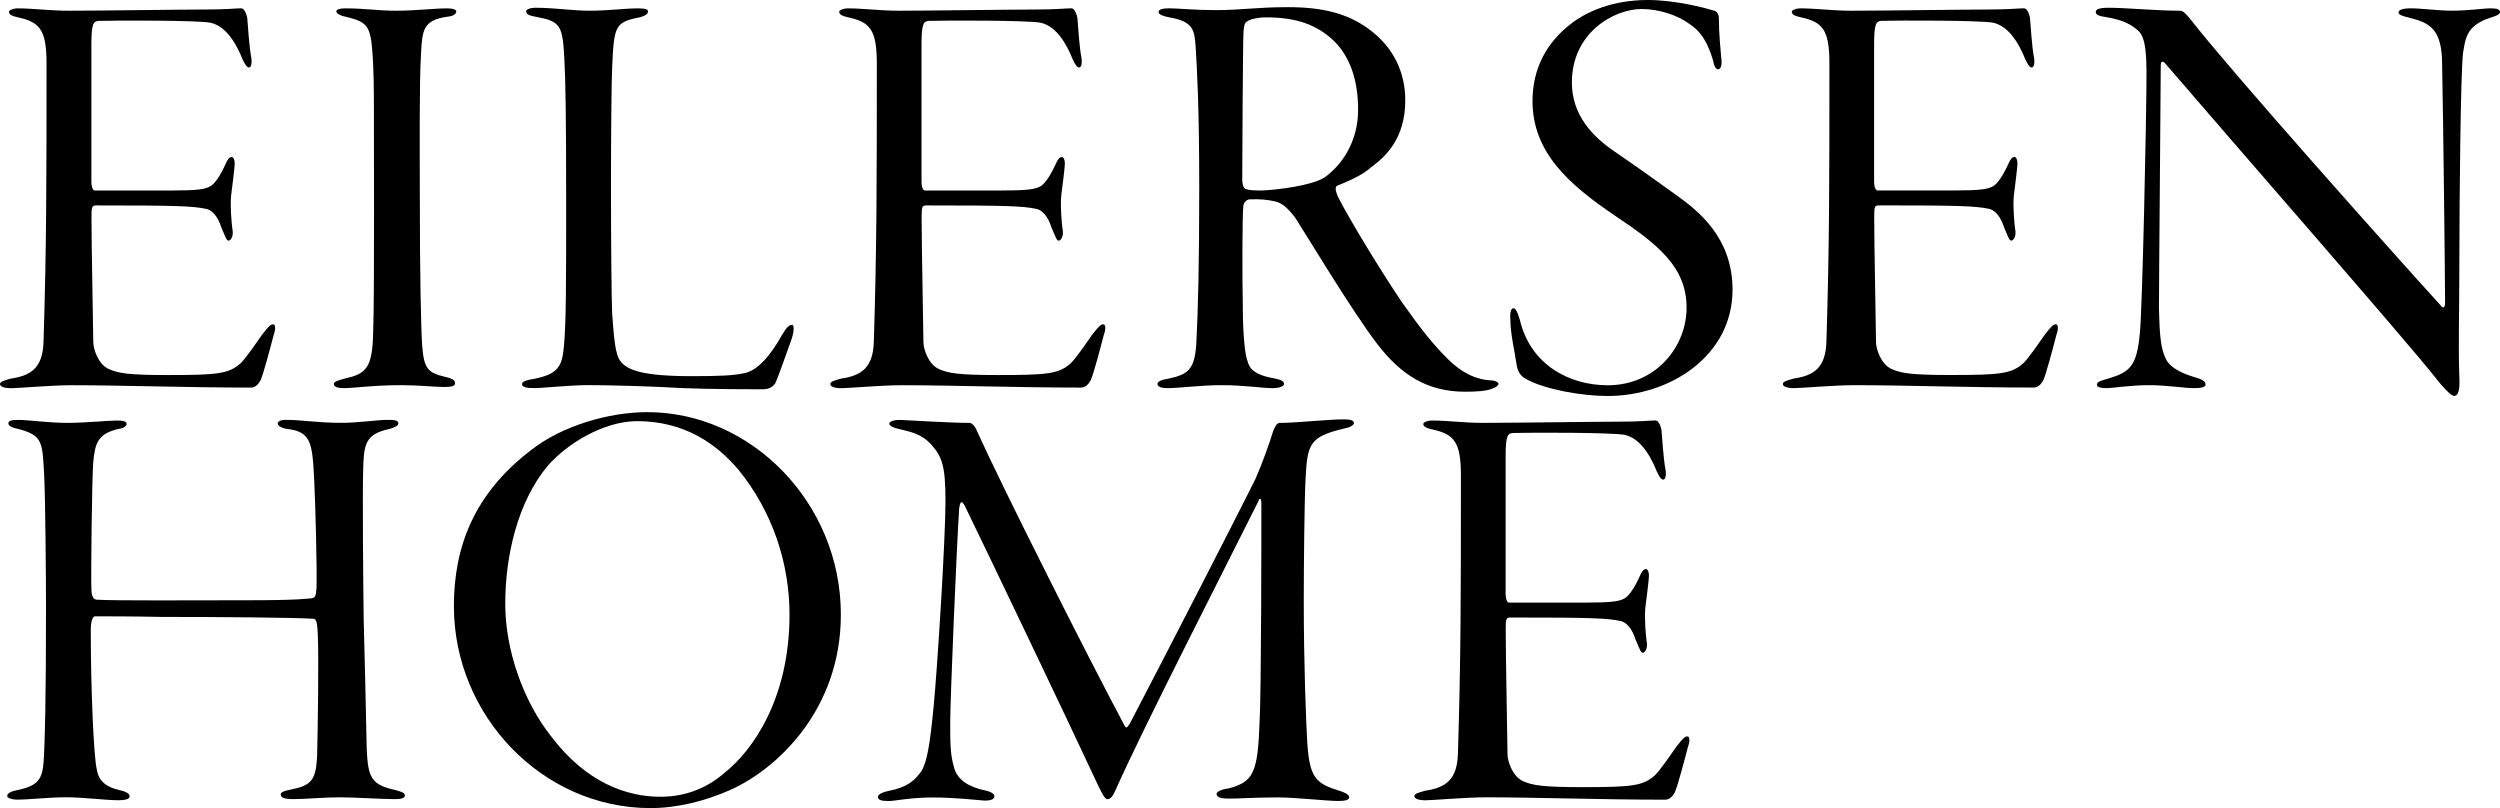 <?xml version="1.0" encoding="utf-8"?>
<!-- Generator: Adobe Illustrator 24.3.0, SVG Export Plug-In . SVG Version: 6.00 Build 0)  -->
<svg version="1.1" id="レイヤー_1" xmlns="http://www.w3.org/2000/svg" xmlns:xlink="http://www.w3.org/1999/xlink" x="0px"
	 y="0px" viewBox="0 0 538.4 174.03" style="enable-background:new 0 0 538.4 174.03;" xml:space="preserve">
<g>
	<path d="M3.86,1.8c3.09,0,7.07,0.51,10.8,0.51c6.82,0,24.31-0.26,29.45-0.26c4.76,0,6.56-0.26,7.85-0.26
		c0.51,0,1.03,0.77,1.29,2.06c0.13,1.41,0.39,6.17,0.9,8.75c0.13,0.77,0,1.93-0.51,1.93c-0.39,0-0.77-0.39-1.42-1.8
		c-2.19-5.4-4.63-7.33-6.95-7.85C42.31,4.37,25.34,4.37,21.22,4.5c-1.03,0.13-1.54,0.39-1.54,5.02c0,4.24,0,20.58,0,29.45
		c0,1.54,0.39,2.06,0.77,2.06h16.21c5.92,0,7.46-0.26,8.62-0.9c0.9-0.51,2.06-2.06,3.34-4.89c0.39-0.9,0.77-1.42,1.29-1.42
		c0.39,0,0.64,0.64,0.64,1.42s-0.51,4.76-0.77,6.82c-0.26,2.32,0.13,6.3,0.26,7.2c0.39,1.8-0.51,2.57-0.77,2.57
		c-0.51,0-0.64-0.64-1.54-2.7c-0.39-1.16-1.29-3.6-3.21-4.12c-2.96-0.64-6.43-0.77-23.79-0.77c-0.9,0-1.03,0.26-1.03,2.44
		c0,6.56,0.39,24.57,0.39,27.01c0,1.42,1.03,4.76,3.34,5.79c2.06,0.9,4.12,1.29,12.73,1.29c10.8,0,13.12-0.26,15.69-2.57
		c1.29-1.29,3.34-4.37,4.63-6.17c1.29-1.67,1.8-2.19,2.32-2.19s0.64,0.9,0.13,2.32c-0.77,2.96-2.19,8.36-2.83,9.77
		c-0.51,0.9-1.16,1.54-2.06,1.54c-13.63,0-28.17-0.51-38.58-0.51c-4.37,0-11.58,0.64-12.99,0.64C0.77,83.6,0,83.21,0,82.7
		c0-0.51,0.9-0.77,2.31-1.16c4.37-0.64,6.95-2.31,7.07-8.1c0.64-20.45,0.64-34.6,0.64-59.81c0-7.33-1.54-8.88-6.17-9.9
		C2.57,3.47,1.93,3.09,1.93,2.57C1.93,2.19,2.83,1.8,3.86,1.8z"/>
	<path d="M74.34,1.8c4.24,0,7.07,0.51,10.93,0.51c4.24,0,8.23-0.51,11.06-0.51c1.16,0,1.93,0.26,1.93,0.64
		c0,0.51-0.51,1.03-1.93,1.16c-5.14,0.77-5.4,2.7-5.66,7.97c-0.39,6.43-0.26,21.35-0.26,29.32c0,18.91,0.26,29.71,0.51,33.57
		c0.39,4.89,1.16,5.79,4.89,6.69c1.8,0.39,2.19,0.77,2.19,1.42c0,0.64-0.9,0.77-2.44,0.77c-2.06,0-5.27-0.39-9-0.39
		c-6.43,0-10.16,0.64-12.6,0.64c-1.16,0-2.06-0.26-2.06-0.9c0-0.39,0.64-0.77,2.83-1.29c4.76-1.03,5.53-3.09,5.66-10.8
		c0.26-7.46,0.13-42.96,0.13-49c0-6.3-0.26-10.42-0.51-12.35c-0.51-4.24-1.8-4.76-6.17-5.79c-0.9-0.26-1.41-0.64-1.41-1.03
		S73.18,1.8,74.34,1.8z"/>
	<path d="M115.37,1.67c3.99,0,8.1,0.64,11.58,0.64c3.99,0,7.59-0.51,10.55-0.51c1.54,0,2.06,0.26,2.06,0.64
		c0,0.64-0.77,1.03-1.8,1.29c-5.27,1.03-5.53,1.8-5.92,10.67c-0.13,2.19-0.26,14.02-0.26,25.72c0,12.22,0.13,25.08,0.26,27.52
		c0.39,5.14,0.64,8.75,1.8,10.16c1.41,1.93,4.89,3.21,15.3,3.21c5.79,0,9.13-0.13,11.32-0.64c2.83-0.51,5.66-3.73,8.23-8.36
		c0.9-1.54,1.54-2.06,2.06-2.06c0.64,0,0.39,1.93-0.26,3.6c-0.39,1.03-2.83,8.1-3.34,9c-0.64,1.03-1.8,1.29-2.7,1.29
		c-1.29,0-11.06,0-17.36-0.26c-6.43-0.39-15.69-0.64-20.19-0.64c-3.99,0-9.78,0.64-11.58,0.64c-1.54,0-2.7-0.13-2.7-0.9
		c0-0.51,1.16-0.9,2.31-1.03c5.53-1.03,6.3-2.83,6.69-6.82c0.51-5.14,0.51-13.63,0.51-31.38c0-17.49-0.13-26.37-0.39-30.74
		c-0.39-7.33-0.77-8.1-6.3-9.13c-1.54-0.26-1.93-0.64-1.93-1.16C113.31,2.06,114.09,1.67,115.37,1.67z"/>
	<path d="M182.64,1.8c3.09,0,7.07,0.51,10.8,0.51c6.82,0,24.31-0.26,29.45-0.26c4.76,0,6.56-0.26,7.85-0.26
		c0.51,0,1.03,0.77,1.29,2.06c0.13,1.41,0.39,6.17,0.9,8.75c0.13,0.77,0,1.93-0.51,1.93c-0.39,0-0.77-0.39-1.42-1.8
		c-2.19-5.4-4.63-7.33-6.95-7.85C221.1,4.37,204.12,4.37,200,4.5c-1.03,0.13-1.54,0.39-1.54,5.02c0,4.24,0,20.58,0,29.45
		c0,1.54,0.39,2.06,0.77,2.06h16.21c5.92,0,7.46-0.26,8.62-0.9c0.9-0.51,2.06-2.06,3.34-4.89c0.39-0.9,0.77-1.42,1.29-1.42
		c0.39,0,0.64,0.64,0.64,1.42s-0.51,4.76-0.77,6.82c-0.26,2.32,0.13,6.3,0.26,7.2c0.39,1.8-0.51,2.57-0.77,2.57
		c-0.51,0-0.64-0.64-1.54-2.7c-0.39-1.16-1.29-3.6-3.21-4.12c-2.96-0.64-6.43-0.77-23.79-0.77c-0.9,0-1.03,0.26-1.03,2.44
		c0,6.56,0.39,24.57,0.39,27.01c0,1.42,1.03,4.76,3.34,5.79c2.06,0.9,4.12,1.29,12.73,1.29c10.8,0,13.12-0.26,15.69-2.57
		c1.29-1.29,3.34-4.37,4.63-6.17c1.29-1.67,1.8-2.19,2.32-2.19s0.64,0.9,0.13,2.32c-0.77,2.96-2.19,8.36-2.83,9.77
		c-0.51,0.9-1.16,1.54-2.06,1.54c-13.63,0-28.17-0.51-38.58-0.51c-4.37,0-11.58,0.64-12.99,0.64c-1.67,0-2.44-0.39-2.44-0.9
		c0-0.51,0.9-0.77,2.31-1.16c4.37-0.64,6.95-2.31,7.07-8.1c0.64-20.45,0.64-34.6,0.64-59.81c0-7.33-1.54-8.88-6.17-9.9
		c-1.29-0.26-1.93-0.64-1.93-1.16C180.71,2.19,181.61,1.8,182.64,1.8z"/>
	<path d="M294.67,6.17c5.53,3.99,7.97,9.52,7.97,15.43c0,8.36-4.37,12.22-7.33,14.4c-1.93,1.8-5.4,3.22-7.33,3.99
		c-0.51,0.26-0.39,1.03,0.13,2.32c2.44,4.89,9.77,16.85,13.89,22.89c3.99,5.66,6.69,9,9.39,11.7c3.86,3.99,7.2,4.89,9.65,5.02
		c0.9,0,1.67,0.39,1.67,0.77c0,0.26-0.51,0.77-1.42,1.03c-1.16,0.51-3.47,0.64-5.79,0.64c-8.1,0-13.76-3.6-18.91-10.29
		c-5.66-7.46-15.05-23.15-17.62-27.14c-1.67-2.19-2.96-3.34-4.63-3.6c-1.16-0.26-2.7-0.51-5.4-0.39c-0.51,0.13-1.03,0.64-1.16,1.29
		c-0.26,1.54-0.26,16.46-0.13,21.35c0,6.82,0.51,11.06,1.03,12.22c0.39,1.54,1.42,2.96,5.92,3.73c1.41,0.26,1.93,0.64,1.93,1.16
		c0,0.51-1.03,0.9-2.44,0.9c-2.32,0-6.17-0.64-10.93-0.64c-4.63,0-9.26,0.64-11.7,0.64c-1.29,0-2.19-0.26-2.19-0.9
		c0-0.51,0.77-0.9,2.44-1.16c4.24-0.9,5.53-2.06,5.92-7.33c0.39-7.33,0.64-17.62,0.64-33.7c0-17.88-0.51-25.98-0.77-30.35
		c-0.26-3.6-0.39-5.53-5.79-6.43c-1.16-0.26-2.19-0.51-2.19-1.16c0-0.51,0.77-0.77,2.31-0.77c1.8,0,5.53,0.39,10.03,0.39
		c5.4,0,8.88-0.64,15.56-0.64C285.28,1.54,290.42,3.09,294.67,6.17z M268.56,4.63c-0.26,0.13-0.64,0.26-0.77,2.44
		c-0.13,2.44-0.26,29.32-0.26,31.51c0,1.67,0.51,2.19,1.03,2.19c0.64,0.26,2.19,0.26,3.09,0.26c3.34-0.13,10.8-1.03,13.63-2.83
		c3.6-2.57,7.2-7.59,7.2-14.53c0-6.56-1.8-11.45-5.14-14.79c-3.73-3.6-8.23-5.14-14.66-5.14C271,3.73,269.2,4.12,268.56,4.63z"/>
	<path d="M369.27,2.32c0.64,0.26,0.9,1.03,0.9,1.42c0,3.47,0.39,7.2,0.51,8.62c0.26,1.67-0.13,2.57-0.64,2.57s-0.9-0.64-1.16-2.06
		c-1.03-3.34-2.32-5.92-4.89-7.59c-2.83-2.19-7.07-3.34-10.42-3.34c-6.04,0-15.05,5.14-15.05,15.82c0,7.07,4.5,11.7,9.26,14.92
		c4.89,3.34,9,6.3,13.12,9.26c4.89,3.47,12.22,9.26,12.22,20.45c0,14.28-13.5,22.89-26.88,22.89c-5.66,0-13.5-1.42-17.49-3.6
		c-1.41-0.77-1.93-1.67-2.19-3.47c-0.26-2.06-1.29-6.3-1.29-9.39c-0.13-1.42,0.13-2.44,0.64-2.44s0.9,0.77,1.42,2.57
		c2.31,9.65,10.67,14.02,18.91,14.02c10.29,0,16.98-8.23,16.98-16.72c0-8.75-6.17-13.63-15.43-19.81
		c-9.9-6.69-17.75-13.63-17.75-24.69c0-7.07,3.09-12.6,8.23-16.59C341.74,2.44,347.4,0,354.86,0C360.78,0,367.08,1.67,369.27,2.32z"
		/>
	<path d="M387.79,1.8c3.09,0,7.07,0.51,10.8,0.51c6.82,0,24.31-0.26,29.45-0.26c4.76,0,6.56-0.26,7.85-0.26
		c0.51,0,1.03,0.77,1.29,2.06c0.13,1.41,0.39,6.17,0.9,8.75c0.13,0.77,0,1.93-0.51,1.93c-0.39,0-0.77-0.39-1.42-1.8
		c-2.19-5.4-4.63-7.33-6.95-7.85c-2.96-0.51-19.94-0.51-24.05-0.39c-1.03,0.13-1.54,0.39-1.54,5.02c0,4.24,0,20.58,0,29.45
		c0,1.54,0.39,2.06,0.77,2.06h16.21c5.92,0,7.46-0.26,8.62-0.9c0.9-0.51,2.06-2.06,3.34-4.89c0.39-0.9,0.77-1.42,1.29-1.42
		c0.39,0,0.64,0.64,0.64,1.42s-0.51,4.76-0.77,6.82c-0.26,2.32,0.13,6.3,0.26,7.2c0.39,1.8-0.51,2.57-0.77,2.57
		c-0.51,0-0.64-0.64-1.54-2.7c-0.39-1.16-1.29-3.6-3.21-4.12c-2.96-0.64-6.43-0.77-23.79-0.77c-0.9,0-1.03,0.26-1.03,2.44
		c0,6.56,0.39,24.57,0.39,27.01c0,1.42,1.03,4.76,3.34,5.79c2.06,0.9,4.12,1.29,12.73,1.29c10.8,0,13.12-0.26,15.69-2.57
		c1.29-1.29,3.34-4.37,4.63-6.17c1.29-1.67,1.8-2.19,2.32-2.19s0.64,0.9,0.13,2.32c-0.77,2.96-2.19,8.36-2.83,9.77
		c-0.51,0.9-1.16,1.54-2.06,1.54c-13.63,0-28.17-0.51-38.58-0.51c-4.37,0-11.58,0.64-12.99,0.64c-1.67,0-2.44-0.39-2.44-0.9
		c0-0.51,0.9-0.77,2.31-1.16c4.37-0.64,6.95-2.31,7.07-8.1c0.64-20.45,0.64-34.6,0.64-59.81c0-7.33-1.54-8.88-6.17-9.9
		c-1.29-0.26-1.93-0.64-1.93-1.16C385.86,2.19,386.76,1.8,387.79,1.8z"/>
	<path d="M454.03,1.67c3.86,0,10.42,0.64,15.43,0.64c0.64,0,1.16,0.39,2.96,2.7c8.49,10.8,41.67,48.1,53.38,60.96
		c0.26,0.39,0.77,0.39,0.77-0.77c0-4.76-0.39-40.13-0.64-51.45c0-7.59-2.83-8.88-6.95-9.9c-1.54-0.39-2.44-0.64-2.44-1.16
		c0-0.64,1.16-0.9,2.57-0.9c2.31,0,6.04,0.51,8.87,0.51c3.73,0,6.95-0.51,8.36-0.51s2.06,0.26,2.06,0.77c0,0.64-1.03,0.9-2.19,1.29
		c-5.02,1.67-5.27,4.37-5.79,7.72c-0.51,4.89-0.77,31.9-0.77,43.99c0,11.7-0.26,19.04,0,25.72c0.13,2.83-0.26,3.99-1.16,3.99
		c-0.51,0-2.06-1.42-4.24-4.25c-7.33-9.13-40.51-47.07-57.88-67.27c-0.64-0.77-1.03-0.51-1.03,0.26c0,4.37-0.39,46.56-0.39,52.48
		c0.13,5.66,0.39,8.49,1.42,10.67c1.03,2.32,4.24,3.47,6.43,4.12c1.29,0.39,2.19,0.77,2.19,1.54c0,0.64-1.29,0.77-2.44,0.77
		c-2.31,0-5.79-0.64-9.77-0.64c-3.86,0-7.97,0.64-9,0.64c-1.93,0-2.19-0.39-2.19-0.77c0-0.64,1.03-0.9,2.44-1.29
		c4.63-1.41,6.17-2.57,6.82-9.9c0.51-4.89,1.42-45.79,1.42-56.08c0-7.59-1.16-8.49-2.32-9.39c-1.67-1.29-3.34-1.93-6.17-2.44
		c-1.8-0.26-2.44-0.51-2.44-1.16C451.33,2.06,451.97,1.67,454.03,1.67z"/>
	<path d="M9.52,102.52c-0.39-7.33-0.26-8.75-5.66-10.16C2.44,92.1,1.8,91.59,1.8,91.2c0-0.64,0.77-0.77,2.19-0.77
		c2.06,0,6.56,0.64,10.42,0.64c3.99,0,9-0.51,10.8-0.51c1.54,0,2.06,0.26,2.06,0.77c0,0.39-0.64,0.9-1.67,1.03
		c-4.5,1.03-5.15,2.96-5.53,7.33c-0.26,3.22-0.51,24.57-0.39,27.01c0,1.29,0.26,2.32,1.03,2.44c3.47,0.26,20.96,0.13,33.05,0.13
		c10.93,0,12.48-0.39,13.12-0.39c1.03-0.13,1.16-0.39,1.29-2.32c0.13-3.99-0.26-18.65-0.51-23.28c-0.39-8.23-0.77-10.29-5.92-10.93
		c-1.03-0.13-1.93-0.64-1.93-1.16c0-0.39,0.51-0.77,1.8-0.77c3.22,0,6.82,0.64,11.83,0.64c3.99,0,7.59-0.64,10.29-0.64
		c1.29,0,2.06,0.13,2.06,0.77c0,0.39-0.51,0.77-1.8,1.16c-5.4,1.16-5.66,3.22-5.79,9.39c-0.13,4.76,0,23.15,0.13,31.9
		c0.26,8.75,0.39,16.46,0.64,27.4c0.26,6.43,0.9,7.97,6.3,9.13c1.41,0.39,1.93,0.64,1.93,1.16s-0.77,0.77-2.06,0.77
		c-2.96,0-8.88-0.39-11.96-0.39c-3.47,0-7.46,0.39-10.16,0.39c-1.54,0-2.57-0.26-2.57-1.03c0-0.39,0.64-0.77,2.19-1.03
		c4.5-0.9,5.4-2.06,5.66-7.33c0.13-5.53,0.39-21.35,0.13-26.37c-0.13-1.8-0.13-3.09-1.03-3.09c-4.37-0.26-19.94-0.39-32.54-0.39
		c-6.04-0.13-12.86-0.13-14.41-0.13c-0.39,0-0.9,0.77-0.9,2.96c0,12.73,0.64,27.4,1.29,29.97c0.39,2.7,2.19,3.86,4.89,4.5
		c1.8,0.39,2.19,0.9,2.19,1.41s-1.03,0.77-2.31,0.77c-2.96,0-7.59-0.64-11.45-0.64c-3.34,0-8.1,0.51-10.42,0.51
		c-1.29,0-2.19-0.39-2.19-0.77c0-0.64,0.9-1.03,2.19-1.29c4.5-0.9,5.4-2.44,5.66-6.17c0.26-3.86,0.51-12.99,0.51-33.18
		C9.9,124.26,9.77,107.28,9.52,102.52z"/>
	<path d="M181.09,132.36c0,20.71-14.02,33.44-23.92,37.81c-5.27,2.31-11.19,3.86-17.11,3.86c-23.28,0-42.31-19.94-42.31-43.47
		c0-12.86,4.37-24.31,16.72-33.7c6.56-5.14,16.59-8.1,24.95-8.1C161.8,88.76,181.09,108.31,181.09,132.36z M117.94,100.34
		c-6.43,7.72-9.13,19.29-9.13,29.71c0,9.9,3.86,20.96,9.9,28.55c7.59,10.03,16.33,12.99,23.54,12.99c4.63,0,9.52-1.41,13.76-5.14
		c6.04-4.76,14.02-15.95,14.02-34.08c0-11.19-3.73-22.25-10.93-31.12c-4.63-5.53-11.58-10.55-21.87-10.55
		C129.9,90.69,121.93,95.71,117.94,100.34z"/>
	<path d="M193.83,90.43c2.96,0.13,10.8,0.64,14.92,0.64c0.51,0,1.16,0.51,1.67,1.8c5.53,12.22,23.67,48.23,31.77,63.41
		c0.39,0.77,0.64,0.26,1.16-0.51c7.59-14.53,23.92-46.3,27.01-52.6c1.42-3.21,3.09-7.85,3.86-10.42c0.13-0.26,0.64-1.67,1.29-1.67
		c3.6,0,10.42-0.77,14.02-0.77c1.29,0,2.06,0.26,2.06,0.77s-1.03,1.03-1.93,1.16c-7.59,1.8-8.1,3.22-8.49,10.8
		c-0.26,4.37-0.39,19.81-0.39,26.24c0,14.02,0.51,26.75,0.77,30.87c0.51,7.46,1.93,8.62,6.95,10.16c1.16,0.39,2.06,0.77,2.06,1.42
		c0,0.51-0.77,0.77-2.32,0.77c-2.44,0-9.39-0.77-12.86-0.77c-5.27,0-8.75,0.26-10.68,0.26c-1.29,0-2.7-0.13-2.7-1.03
		c0-0.51,1.29-1.03,2.57-1.16c5.4-1.41,6.3-3.47,6.69-14.15c0.39-6.95,0.39-41.41,0.39-47.2c0-1.29-0.39-1.29-0.64-0.51
		c-8.62,17.23-24.44,48.1-30.61,61.86c-0.64,1.54-1.16,2.32-1.93,2.32c-0.64,0-1.54-2.06-2.7-4.5
		c-6.04-12.99-23.15-48.75-28.04-58.78c-0.64-1.03-0.9-1.03-1.16,0.64c-0.51,7.46-1.93,40.9-1.93,46.17c0,4.24,0,6.82,0.77,9.39
		c0.64,3.09,3.6,4.5,6.56,5.15c1.42,0.26,2.19,0.77,2.19,1.29c0,0.77-1.16,1.03-2.57,0.9c-1.54-0.13-6.17-0.64-10.8-0.64
		s-8.1,0.77-9.39,0.77c-1.67,0-2.32-0.26-2.32-0.9c0-0.39,0.51-0.9,2.32-1.29c3.99-0.77,5.53-2.19,6.95-4.12
		c1.29-1.93,1.93-5.92,2.7-13.89c0.77-7.59,2.57-36.14,2.57-44.37c0-7.72-0.77-9.52-2.96-12.09c-2.31-2.57-4.63-2.83-7.07-3.47
		c-1.16-0.26-2.06-0.64-2.06-1.16S192.67,90.43,193.83,90.43z"/>
	<path d="M308.43,90.56c3.09,0,7.07,0.51,10.8,0.51c6.82,0,24.31-0.26,29.45-0.26c4.76,0,6.56-0.26,7.85-0.26
		c0.51,0,1.03,0.77,1.29,2.06c0.13,1.41,0.39,6.17,0.9,8.75c0.13,0.77,0,1.93-0.51,1.93c-0.39,0-0.77-0.39-1.42-1.8
		c-2.19-5.4-4.63-7.33-6.95-7.85c-2.96-0.51-19.94-0.51-24.05-0.39c-1.03,0.13-1.54,0.39-1.54,5.02c0,4.24,0,20.58,0,29.45
		c0,1.54,0.39,2.06,0.77,2.06h16.21c5.92,0,7.46-0.26,8.62-0.9c0.9-0.51,2.06-2.06,3.34-4.89c0.39-0.9,0.77-1.42,1.29-1.42
		c0.39,0,0.64,0.64,0.64,1.42s-0.51,4.76-0.77,6.82c-0.26,2.32,0.13,6.3,0.26,7.2c0.39,1.8-0.51,2.57-0.77,2.57
		c-0.51,0-0.64-0.64-1.54-2.7c-0.39-1.16-1.29-3.6-3.21-4.12c-2.96-0.64-6.43-0.77-23.79-0.77c-0.9,0-1.03,0.26-1.03,2.44
		c0,6.56,0.39,24.57,0.39,27.01c0,1.42,1.03,4.76,3.34,5.79c2.06,0.9,4.12,1.29,12.73,1.29c10.8,0,13.12-0.26,15.69-2.57
		c1.29-1.29,3.34-4.37,4.63-6.17c1.29-1.67,1.8-2.19,2.32-2.19s0.64,0.9,0.13,2.32c-0.77,2.96-2.19,8.36-2.83,9.77
		c-0.51,0.9-1.16,1.54-2.06,1.54c-13.63,0-28.17-0.51-38.58-0.51c-4.37,0-11.58,0.64-12.99,0.64c-1.67,0-2.44-0.39-2.44-0.9
		c0-0.51,0.9-0.77,2.31-1.16c4.37-0.64,6.95-2.31,7.07-8.1c0.64-20.45,0.64-34.6,0.64-59.81c0-7.33-1.54-8.88-6.17-9.9
		c-1.29-0.26-1.93-0.64-1.93-1.16C306.5,90.95,307.4,90.56,308.43,90.56z"/>
</g>
</svg>
